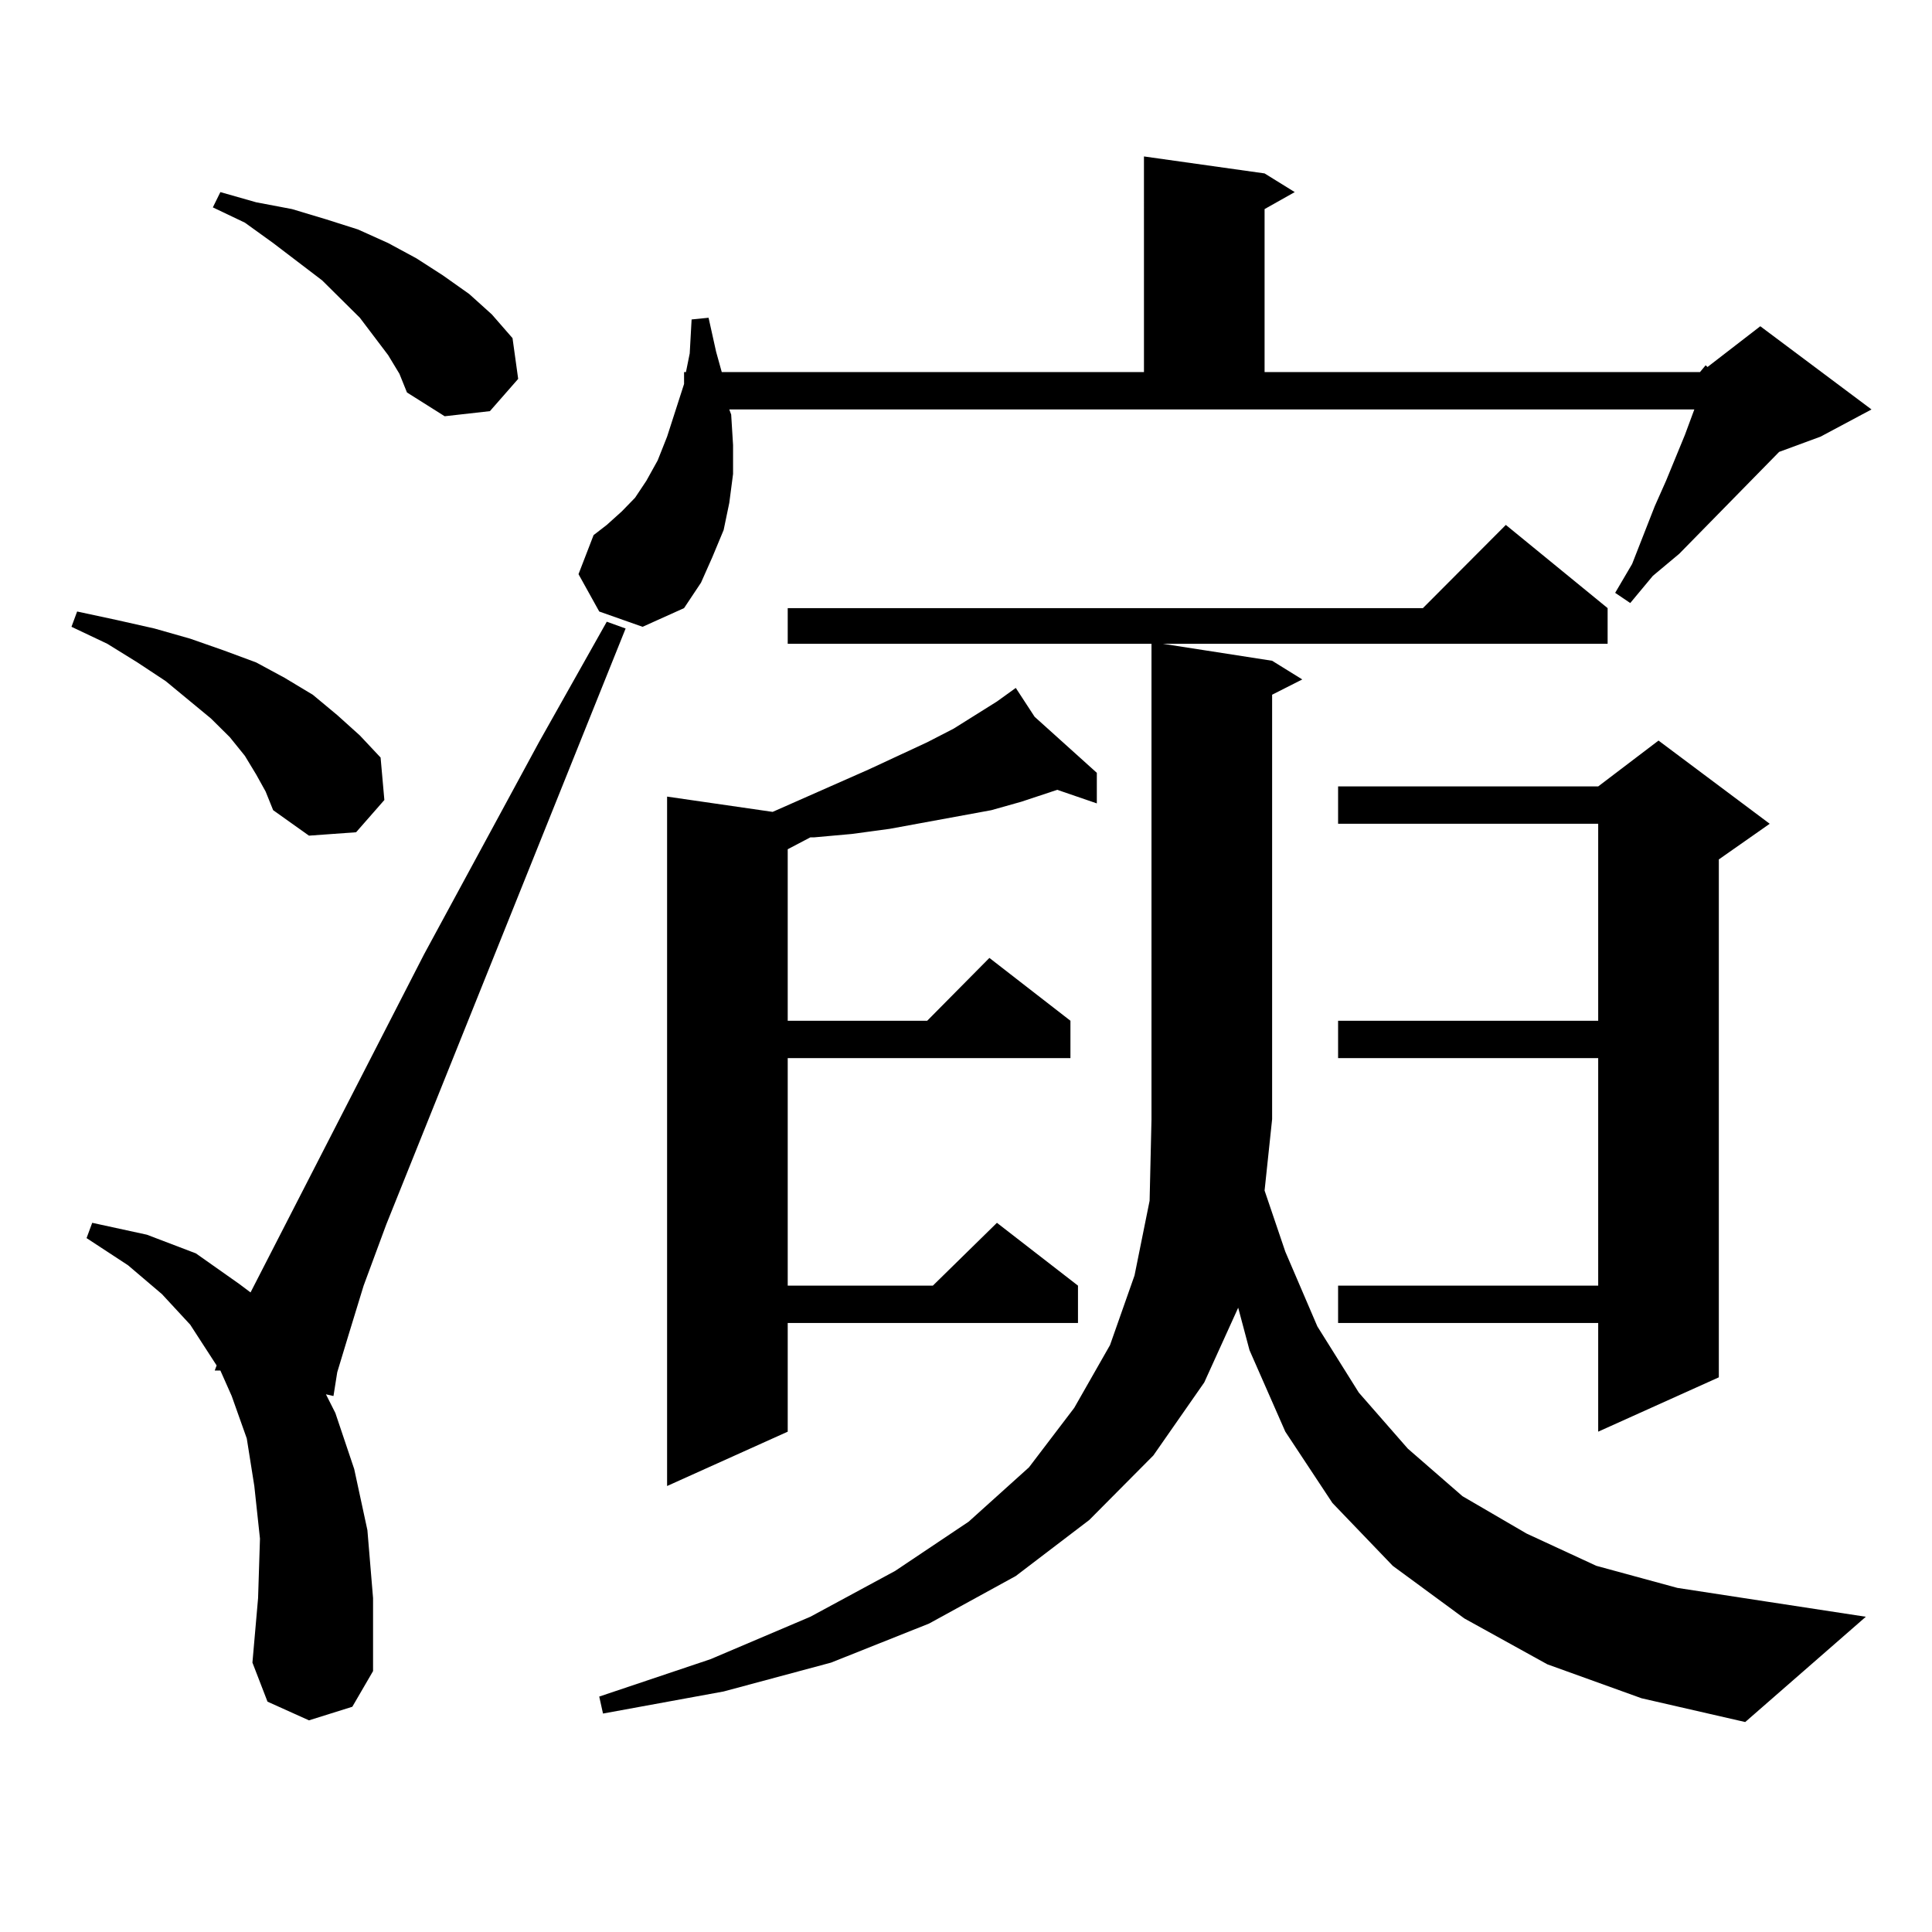 <?xml version="1.0" encoding="utf-8"?>
<!-- Generator: Adobe Illustrator 16.0.0, SVG Export Plug-In . SVG Version: 6.00 Build 0)  -->
<!DOCTYPE svg PUBLIC "-//W3C//DTD SVG 1.1//EN" "http://www.w3.org/Graphics/SVG/1.1/DTD/svg11.dtd">
<svg version="1.1" id="图层_1" xmlns="http://www.w3.org/2000/svg" xmlns:xlink="http://www.w3.org/1999/xlink" x="0px" y="0px"
	 width="1000px" height="1000px" viewBox="0 0 1000 1000" enable-background="new 0 0 1000 1000" xml:space="preserve">
<path d="M132.606,400.895l-5.854-9.668l-7.805-9.668l-9.756-9.668l-23.414-19.336l-14.634-9.668l-15.609-9.668l-18.536-8.789
	l2.927-7.91l20.487,4.395l19.512,4.395l18.536,5.273l17.561,6.152l16.585,6.152l14.634,7.91l14.634,8.789l12.683,10.547
	l11.707,10.547l10.731,11.426l1.951,21.973l-14.634,16.699l-24.39,1.758l-18.536-13.184l-3.902-9.668L132.606,400.895z
	 M159.923,890.445l-21.463-9.668l-7.805-20.215l2.927-33.398l0.976-30.762l-2.927-27.246l-3.902-24.609l-7.805-21.973l-5.854-13.184
	h-2.927l0.976-2.637L98.461,685.66l-14.634-15.82l-17.561-14.941l-21.463-14.063l2.927-7.91l28.292,6.152l25.365,9.668l22.438,15.82
	l5.854,4.395l89.754-174.902l59.511-109.863l35.121-62.402l9.756,3.516L199.922,633.805l-11.707,31.641l-7.805,25.488l-5.854,19.336
	l-1.951,12.305l-3.902-0.879l4.878,9.668l9.756,29.004l6.829,31.641l2.927,35.156v37.793l-10.731,18.457L159.923,890.445z
	 M200.897,183.805l-14.634-19.336l-19.512-19.336l-25.365-19.336l-14.634-10.547l-16.585-7.91l3.902-7.91l18.536,5.273l18.536,3.516
	l17.561,5.273l16.585,5.273l15.609,7.031l14.634,7.91l13.658,8.789l13.658,9.668l11.707,10.547l10.731,12.305l2.927,21.094
	l-14.634,16.699l-23.414,2.637l-19.512-12.305l-3.902-9.668L200.897,183.805z M879.905,192.594l2.927-3.516l0.976,0.879
	l27.316-21.094l57.56,43.066l-26.341,14.063l-21.463,7.91l-51.706,52.734l-13.658,11.426l-11.707,14.063l-7.805-5.273l8.78-14.941
	l11.707-29.883l5.854-13.184l9.756-23.73l4.878-13.184h-499.5l0.976,2.637l0.976,15.82v14.941l-1.951,14.941l-2.927,14.063
	l-5.854,14.063l-5.854,13.184l-8.78,13.184l-21.463,9.668l-22.438-7.91l-10.731-19.336l7.805-20.215l6.829-5.273l7.805-7.031
	l6.829-7.031l5.854-8.789l5.854-10.547l4.878-12.305l8.78-27.246v-2.637v-3.516h0.976l1.951-9.668l0.976-17.578l8.78-0.879
	l3.902,17.578l2.927,10.547h218.531V80.973l62.438,8.789l15.609,9.668l-15.609,8.789v84.375H879.905z M665.276,647.867
	l16.585,38.672l21.463,34.277l25.365,29.004l28.292,24.609l33.17,19.336l36.097,16.699l41.95,11.426l45.853,7.031l51.706,7.91
	l-62.438,54.492l-53.657-12.305l-48.779-17.578l-42.926-23.73l-37.072-27.246l-31.219-32.52l-24.39-36.914l-18.536-42.188
	l-5.854-21.973l-17.561,38.672l-26.341,37.793l-33.17,33.398l-38.048,29.004l-44.877,24.609l-50.73,20.215l-55.608,14.941
	l-62.438,11.426l-1.951-8.789l57.56-19.336l51.706-21.973l43.901-23.73l38.048-25.488l31.219-28.125l23.414-30.762l18.536-32.52
	l12.683-36.035l7.805-38.672l0.976-42.188V333.219H407.722v-18.457h328.772l42.926-43.066l52.682,43.066v18.457H601.863
	l56.584,8.789l15.609,9.668l-15.609,7.91v219.727l-3.902,36.914L665.276,647.867z M535.523,371.012l32.194,29.004v15.82
	l-20.487-7.031l-18.536,6.152l-15.609,4.395l-52.682,9.668l-19.512,2.637l-19.512,1.758h-1.951l-11.707,6.152v88.77h72.193
	l32.194-32.52l41.95,32.52v19.336H407.722v117.773h75.12l33.17-32.52l41.95,32.52v19.336h-150.24v56.25l-62.438,28.125V412.32
	l54.633,7.91l49.755-21.973l30.243-14.063l13.658-7.031l22.438-14.063l9.756-7.031L535.523,371.012z M916.002,426.383
	l-26.341,18.457v268.066l-62.438,28.125v-56.25H692.593v-19.336h134.631V547.672H692.593v-19.336h134.631V426.383H692.593v-19.336
	h134.631l31.219-23.73L916.002,426.383z"/>
</svg>
